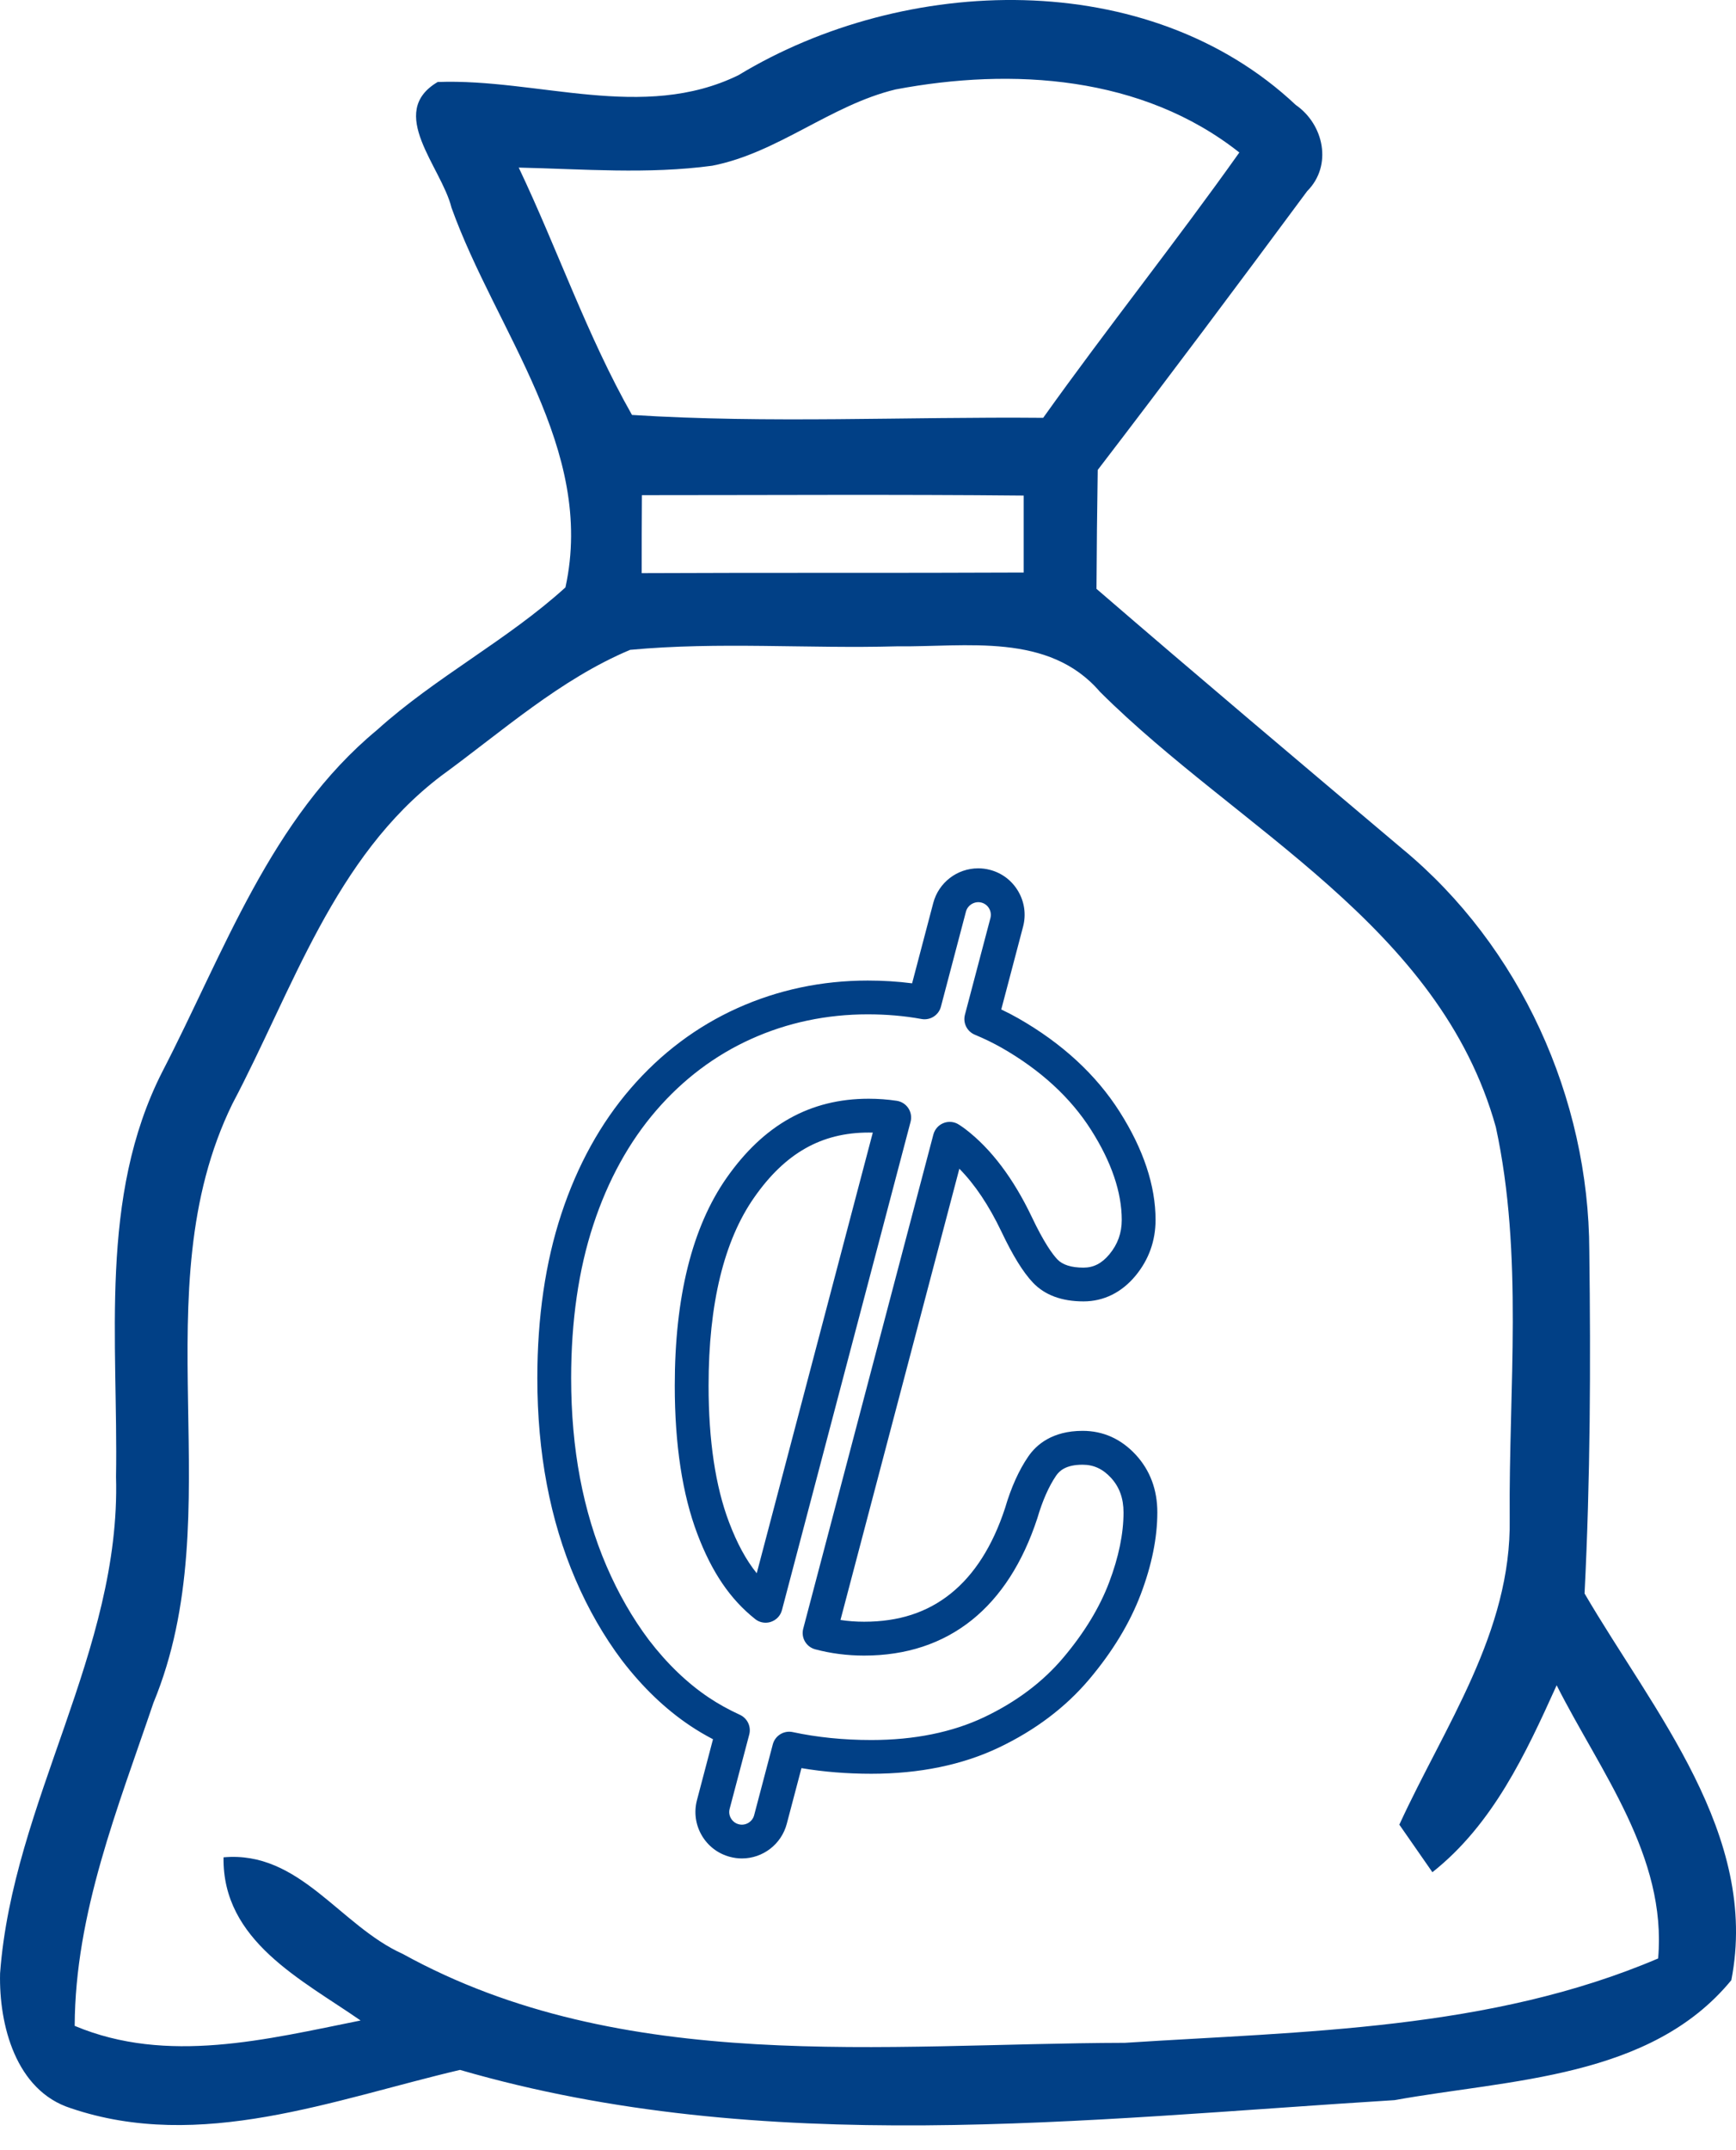 <svg width="42" height="52" viewBox="0 0 42 52" fill="none" xmlns="http://www.w3.org/2000/svg">
<g clip-path="url(#clip0_1169_425)">
<path d="M17.866 1.818C21.887 -0.618 27.773 -0.823 31.349 2.538C32.029 3.008 32.244 4.003 31.624 4.624C29.954 6.879 28.268 9.135 26.558 11.365C26.543 12.32 26.533 13.281 26.528 14.241C28.979 16.356 31.449 18.437 33.925 20.527C36.78 22.883 38.441 26.559 38.451 30.25C38.486 33.01 38.476 35.776 38.336 38.537C39.996 41.382 42.572 44.373 41.887 47.889C39.931 50.27 36.535 50.285 33.74 50.79C26.223 51.255 18.491 52.195 11.129 50.059C8.078 50.775 4.843 52.05 1.712 50.985C0.382 50.56 -0.028 48.969 0.002 47.724C0.307 43.578 2.927 39.927 2.807 35.716C2.862 32.435 2.382 28.954 3.927 25.919C5.418 23.038 6.548 19.782 9.124 17.652C10.544 16.371 12.27 15.486 13.68 14.206C14.415 10.85 11.999 8.019 10.924 5.024C10.679 4.033 9.344 2.718 10.589 1.983C13.01 1.893 15.555 2.948 17.866 1.818ZM21.667 2.163C20.091 2.543 18.821 3.698 17.231 4.008C15.675 4.218 14.105 4.088 12.55 4.053C13.49 6.029 14.205 8.124 15.29 10.035C18.596 10.245 21.922 10.075 25.238 10.105C26.783 7.939 28.443 5.859 29.984 3.688C27.638 1.833 24.497 1.628 21.667 2.163ZM15.53 11.975C15.525 12.445 15.525 13.386 15.525 13.861C18.601 13.846 21.687 13.861 24.767 13.846C24.767 13.381 24.767 12.45 24.767 11.985C21.687 11.955 18.606 11.975 15.53 11.975ZM15.245 15.716C13.545 16.431 12.145 17.692 10.669 18.767C8.083 20.732 7.083 23.933 5.623 26.694C3.392 31.255 5.628 36.551 3.712 41.182C2.852 43.723 1.817 46.269 1.807 48.994C4.043 49.934 6.453 49.319 8.724 48.864C7.298 47.874 5.378 46.939 5.408 44.918C7.253 44.753 8.219 46.569 9.744 47.254C15.075 50.194 21.372 49.419 27.218 49.404C31.559 49.124 36.045 49.099 40.116 47.364C40.331 44.888 38.716 42.848 37.661 40.757C36.91 42.418 36.12 44.118 34.655 45.278C34.455 44.993 34.055 44.413 33.855 44.128C34.945 41.752 36.57 39.472 36.525 36.731C36.5 33.581 36.86 30.355 36.19 27.259C34.83 22.378 29.964 20.067 26.613 16.732C25.373 15.286 23.377 15.651 21.697 15.631C19.541 15.691 17.386 15.516 15.245 15.716Z" fill="#014086"/>
<path d="M17.949 44.945C17.852 44.945 17.756 44.932 17.662 44.907C17.372 44.831 17.129 44.646 16.978 44.387C16.827 44.128 16.786 43.825 16.862 43.535L17.25 42.062C17.052 41.959 16.865 41.848 16.691 41.731C16.097 41.333 15.544 40.803 15.048 40.156C14.609 39.573 14.231 38.914 13.923 38.197C13.616 37.483 13.383 36.711 13.23 35.901C13.077 35.097 13 34.231 13 33.33C13 31.863 13.195 30.528 13.58 29.361C13.967 28.185 14.532 27.162 15.259 26.321C15.989 25.475 16.858 24.823 17.842 24.38C18.824 23.938 19.885 23.714 20.994 23.714C21.359 23.714 21.719 23.736 22.067 23.781L22.579 21.837C22.709 21.344 23.156 21 23.666 21C23.762 21 23.858 21.012 23.952 21.037C24.242 21.113 24.485 21.298 24.636 21.558C24.787 21.817 24.828 22.12 24.752 22.41L24.224 24.413C24.368 24.481 24.504 24.552 24.636 24.627C25.696 25.232 26.521 25.993 27.09 26.89C27.665 27.796 27.957 28.675 27.957 29.501C27.957 30.009 27.794 30.463 27.473 30.852C27.137 31.258 26.702 31.473 26.214 31.473C25.686 31.473 25.275 31.32 24.989 31.018C24.751 30.766 24.502 30.363 24.228 29.786C23.927 29.156 23.587 28.646 23.21 28.265L20.334 39.178C20.52 39.206 20.712 39.22 20.907 39.22C21.744 39.22 22.43 38.998 23.001 38.54C23.574 38.081 24.017 37.385 24.316 36.472C24.46 35.979 24.651 35.554 24.878 35.224C25.072 34.941 25.457 34.604 26.192 34.604C26.692 34.604 27.125 34.8 27.48 35.184C27.825 35.56 28 36.028 28 36.575C28 37.188 27.865 37.854 27.599 38.556C27.334 39.255 26.914 39.947 26.351 40.614C25.781 41.289 25.045 41.845 24.164 42.264C23.281 42.684 22.243 42.897 21.081 42.897C20.493 42.897 19.926 42.851 19.39 42.761L19.035 44.107C18.905 44.6 18.459 44.945 17.949 44.945ZM20.994 24.531C20.001 24.531 19.053 24.73 18.177 25.125C17.303 25.518 16.529 26.1 15.877 26.855C15.221 27.614 14.709 28.543 14.356 29.617C13.998 30.701 13.818 31.95 13.818 33.329C13.818 34.181 13.89 34.994 14.033 35.749C14.175 36.5 14.39 37.215 14.674 37.875C14.957 38.532 15.301 39.133 15.7 39.663C16.139 40.236 16.626 40.704 17.147 41.053C17.377 41.207 17.624 41.344 17.902 41.472C18.083 41.556 18.177 41.756 18.127 41.948L17.653 43.745C17.632 43.823 17.643 43.906 17.685 43.976C17.726 44.047 17.792 44.097 17.871 44.118C18.036 44.162 18.203 44.06 18.245 43.901L18.697 42.185C18.753 41.974 18.965 41.844 19.178 41.889C19.768 42.016 20.408 42.081 21.081 42.081C22.121 42.081 23.04 41.894 23.814 41.527C24.589 41.158 25.233 40.674 25.727 40.087C26.23 39.491 26.603 38.879 26.834 38.268C27.065 37.659 27.182 37.09 27.182 36.577C27.182 36.236 27.083 35.962 26.878 35.739C26.679 35.524 26.461 35.423 26.191 35.423C25.781 35.423 25.629 35.575 25.551 35.688C25.374 35.948 25.221 36.294 25.097 36.717C24.744 37.794 24.211 38.619 23.512 39.18C22.8 39.75 21.924 40.039 20.906 40.039C20.498 40.039 20.1 39.988 19.722 39.887C19.505 39.829 19.375 39.606 19.433 39.388L22.582 27.436C22.616 27.308 22.71 27.204 22.834 27.158C22.958 27.111 23.097 27.128 23.207 27.203L23.233 27.22C23.277 27.25 23.321 27.28 23.364 27.313C23.98 27.786 24.519 28.5 24.965 29.436C25.256 30.049 25.461 30.33 25.582 30.458C25.707 30.589 25.919 30.657 26.213 30.657C26.459 30.657 26.659 30.553 26.842 30.332C27.042 30.09 27.139 29.819 27.139 29.503C27.139 28.834 26.89 28.102 26.399 27.329C25.903 26.546 25.173 25.876 24.231 25.338C24.032 25.226 23.821 25.122 23.583 25.023C23.395 24.944 23.293 24.739 23.345 24.541L23.962 22.202C23.982 22.123 23.971 22.041 23.93 21.97C23.889 21.899 23.823 21.849 23.744 21.828C23.582 21.786 23.412 21.887 23.37 22.046L22.764 24.346C22.71 24.552 22.505 24.682 22.296 24.644C21.881 24.568 21.443 24.531 20.994 24.531ZM18.523 39.244C18.432 39.244 18.342 39.214 18.269 39.155C17.666 38.676 17.222 38.023 16.873 37.101C16.509 36.143 16.325 34.935 16.325 33.51C16.325 31.366 16.746 29.678 17.576 28.49C18.479 27.2 19.604 26.572 21.015 26.572C21.247 26.572 21.475 26.589 21.695 26.622C21.81 26.639 21.912 26.704 21.976 26.801C22.04 26.898 22.059 27.018 22.03 27.13L18.918 38.94C18.883 39.073 18.782 39.18 18.651 39.223C18.61 39.237 18.566 39.244 18.523 39.244ZM21.015 27.39C19.875 27.39 18.995 27.888 18.247 28.959C17.514 30.006 17.143 31.537 17.143 33.51C17.143 34.835 17.309 35.946 17.637 36.811C17.831 37.323 18.047 37.724 18.308 38.048L21.116 27.391C21.083 27.39 21.049 27.39 21.015 27.39Z" fill="#014086"/>
</g>
<defs>
<clipPath id="clip0_1169_425">
<rect width="42" height="52" fill="white"/>
</clipPath>
</defs>
</svg>
